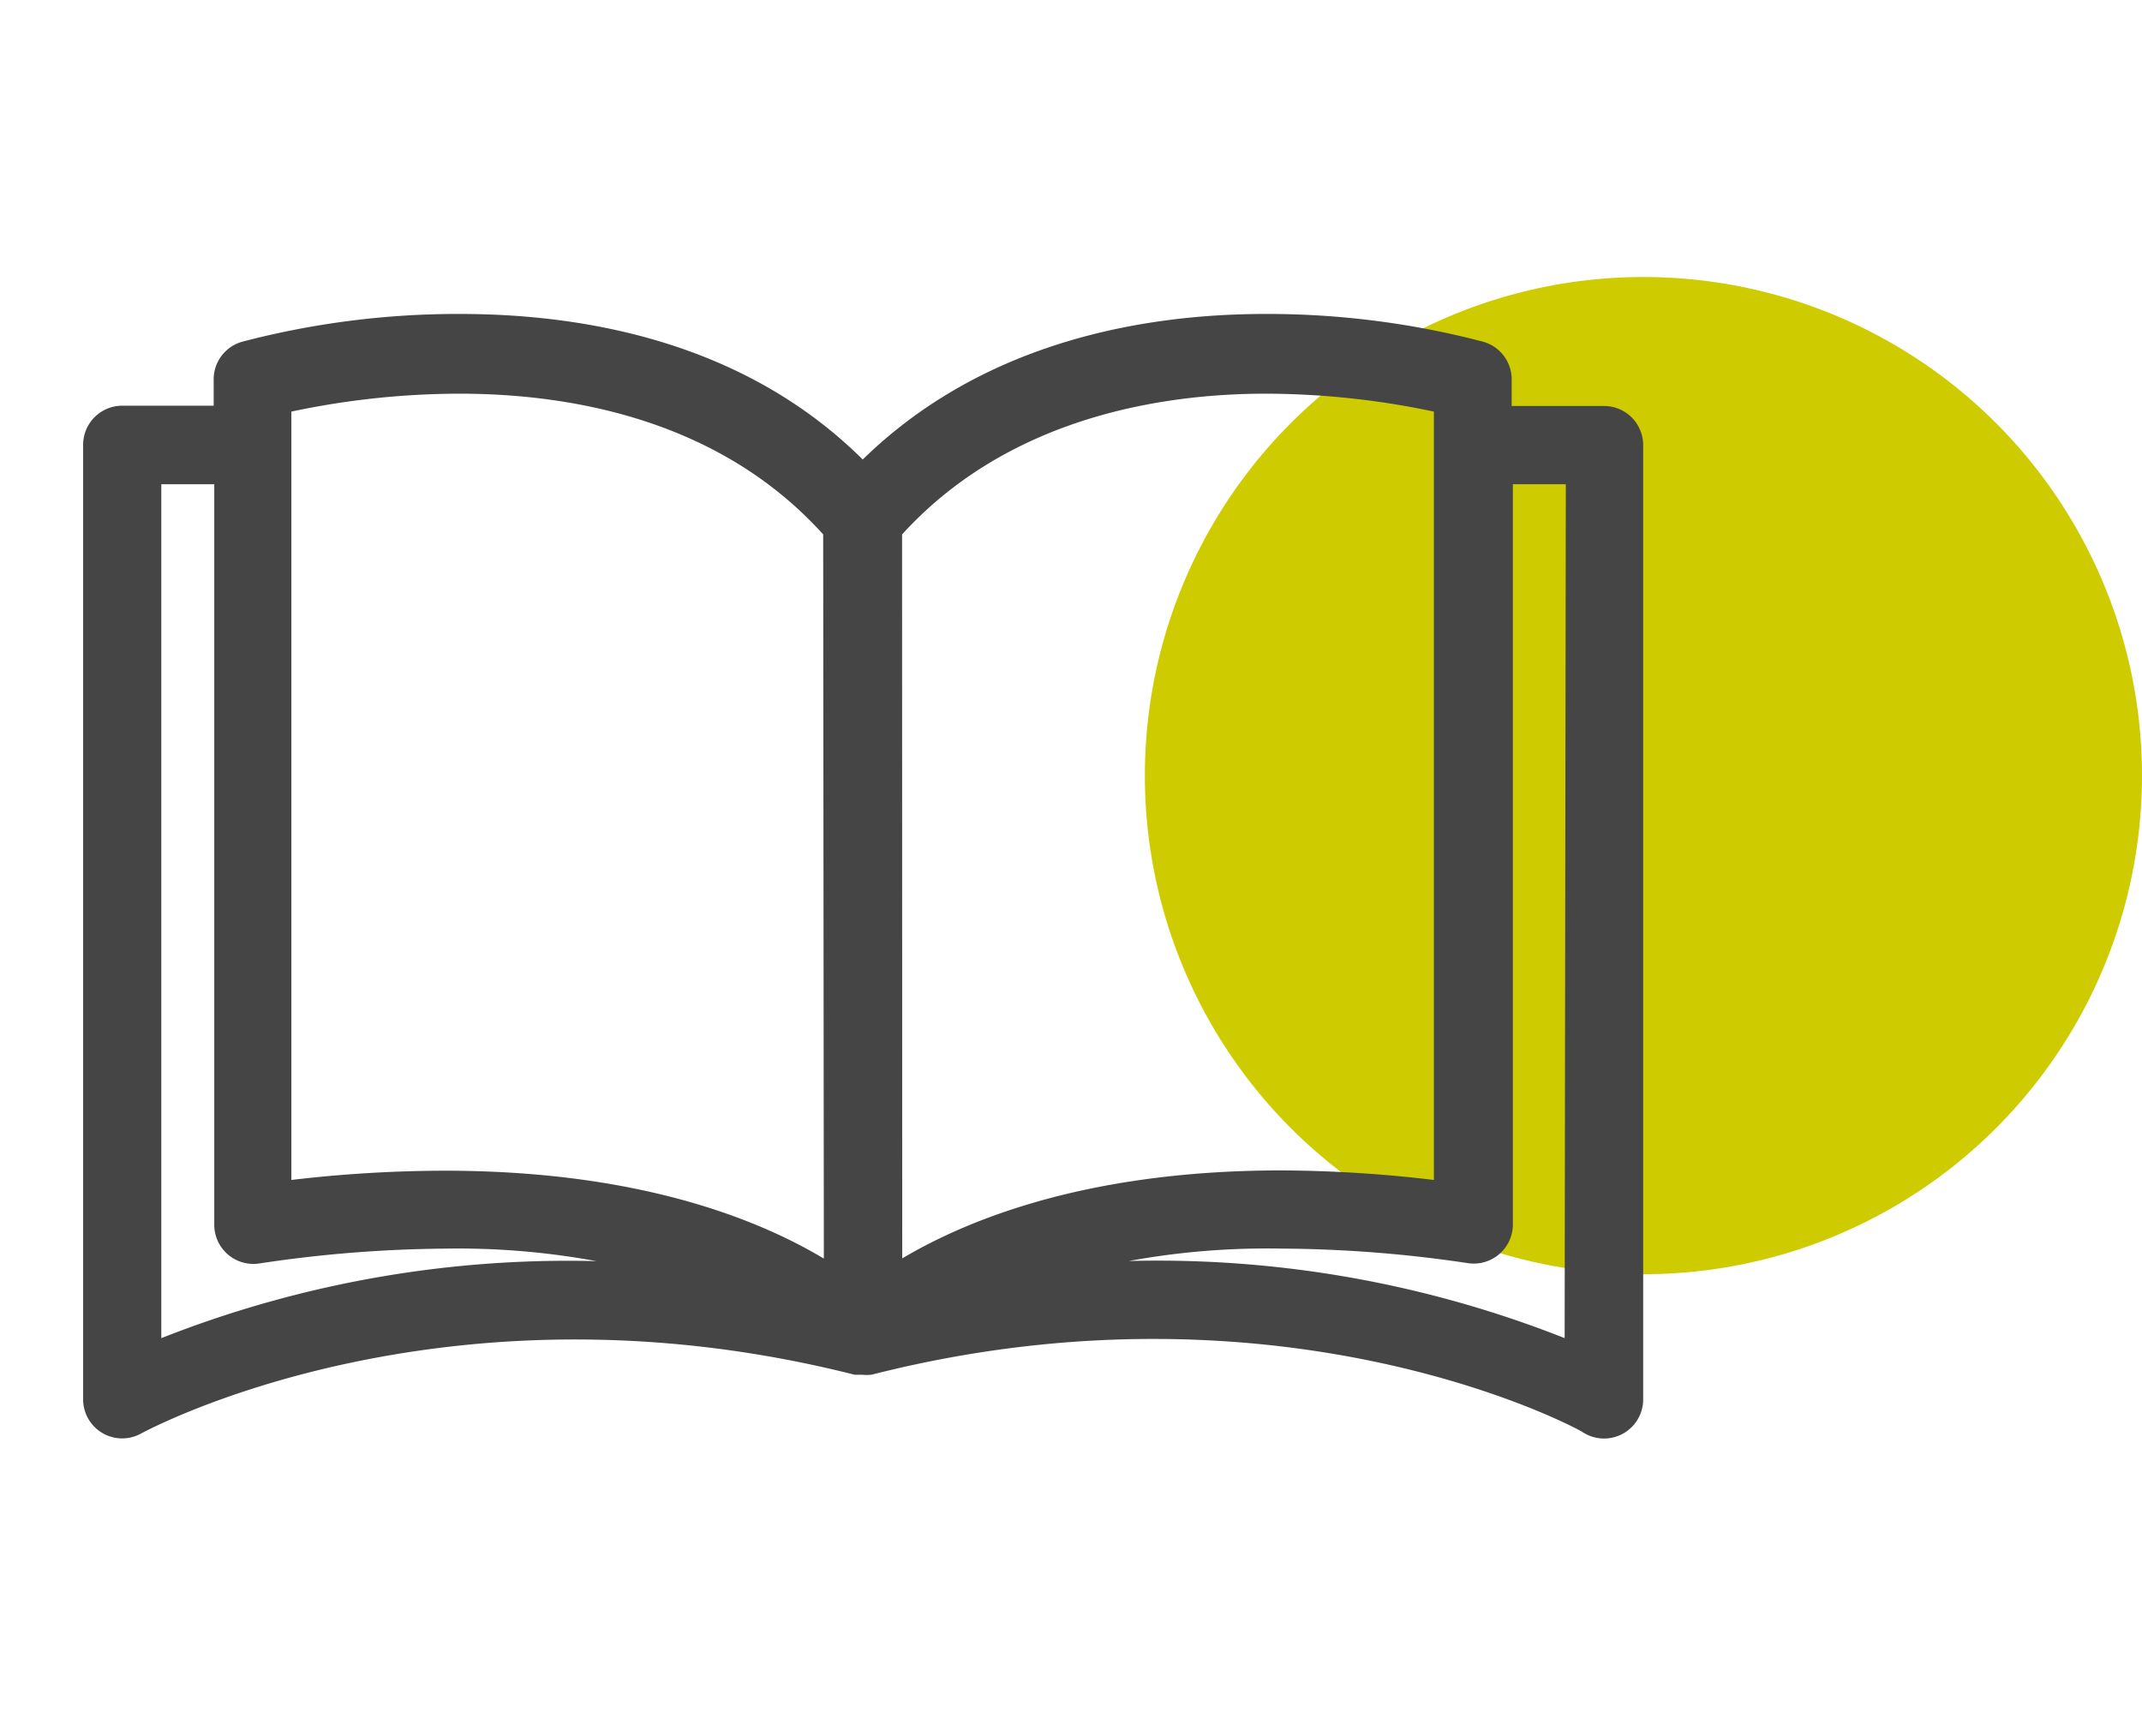 <svg id="Component_12_1" data-name="Component 12 – 1" xmlns="http://www.w3.org/2000/svg" width="116" height="94" viewBox="0 0 116 94">
  <g id="Group_43" data-name="Group 43" transform="translate(-1145 -884)">
    <circle id="Ellipse_13" data-name="Ellipse 13" cx="27" cy="27" r="27" transform="translate(1207 899)" fill="#cecc00"/>
    <g id="Group_36" data-name="Group 36" transform="translate(-53 -27)">
      <rect id="Rectangle_15" data-name="Rectangle 15" width="94" height="94" transform="translate(1198 911)" fill="#cecc00" opacity="0"/>
      <path id="Path_39" data-name="Path 39" d="M131.53,112.744h-5.486v-1.877a1.618,1.618,0,0,0-1.165-1.618,45.583,45.583,0,0,0-11.667-1.489c-6.473,0-15.292,1.456-21.814,8.091-6.473-6.7-15.357-8.091-21.814-8.091a45.583,45.583,0,0,0-11.667,1.489,1.618,1.618,0,0,0-1.165,1.618v1.861H51.3a1.618,1.618,0,0,0-1.618,1.618v51.686a1.614,1.614,0,0,0,2.411,1.408c.162-.081,16.344-8.933,38.935-3.236h.388a1.621,1.621,0,0,0,.388,0c22.655-5.745,38.838,3.091,38.935,3.236a1.618,1.618,0,0,0,2.427-1.392V114.362a1.618,1.618,0,0,0-1.618-1.618ZM52.916,163.459V115.98h3.868v40.585a1.618,1.618,0,0,0,1.861,1.618,70.812,70.812,0,0,1,10.114-.809,41.976,41.976,0,0,1,13.82,2.087,59.486,59.486,0,0,0-29.662,4Zm36.88-4.143c-3.366-2.2-9.936-5.162-21.037-5.162a71.2,71.2,0,0,0-8.8.566V112.145a44.632,44.632,0,0,1,9.6-1.068c6.052,0,14.4,1.392,20.2,7.929Zm3.236-40.31c5.793-6.473,14.143-7.929,20.2-7.929a44.827,44.827,0,0,1,9.6,1.068v42.576a71.184,71.184,0,0,0-8.755-.583c-11.036,0-17.623,2.961-21.037,5.162Zm36.88,44.453a59.5,59.5,0,0,0-29.727-4,42.075,42.075,0,0,1,13.884-2.087,70.791,70.791,0,0,1,10.179.793,1.618,1.618,0,0,0,1.861-1.618V115.98h3.868Z" transform="translate(1153.32 820.741)" fill="#464545" stroke="#464545" stroke-width="1"/>
    </g>
  </g>
</svg>

